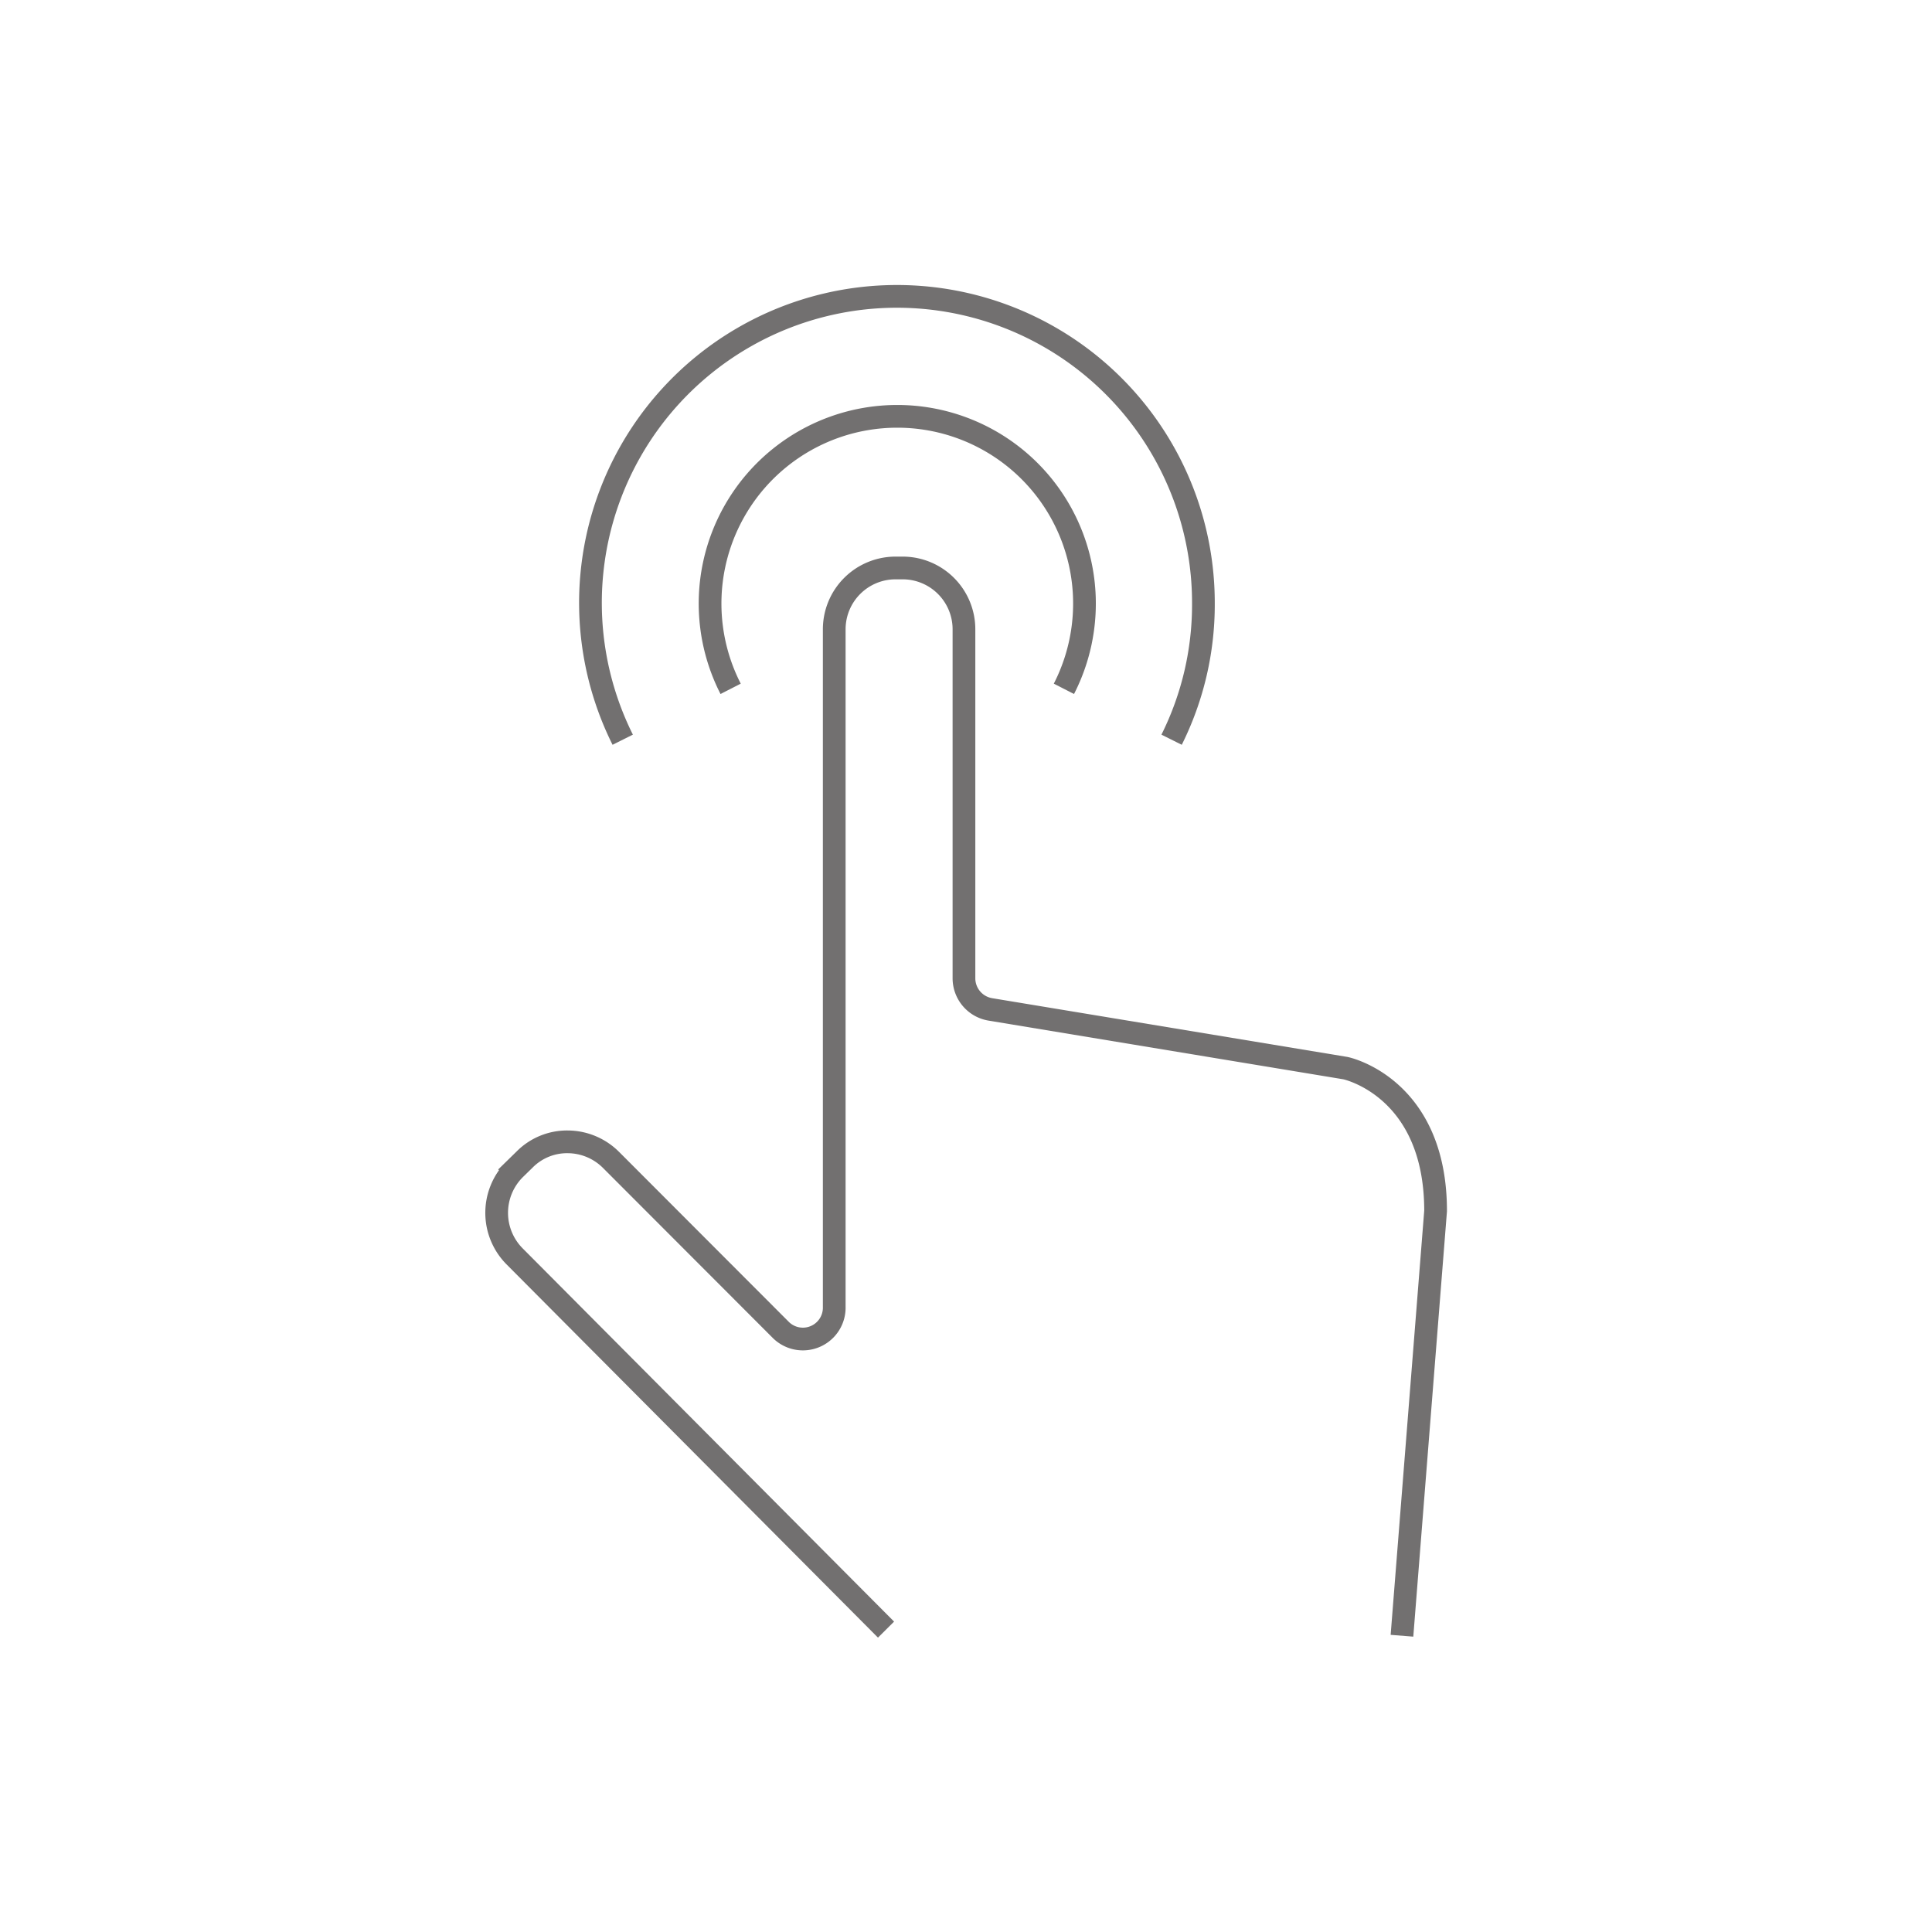 <svg xmlns="http://www.w3.org/2000/svg" viewBox="0 0 85.04 85.04"><defs><style>.cls-1{fill:none;stroke:#727070;stroke-miterlimit:10;}</style></defs><g id="Métiers_Marchés_filaire" data-name="Métiers / Marchés filaire"><path class="cls-1" d="M61.71,72,63.19,53.3c0-5.44-3.94-6.29-4-6.29l-15.6-2.58a1.39,1.39,0,0,1-1.16-1.37V27.73A2.7,2.7,0,0,0,39.76,25h-.34a2.7,2.7,0,0,0-2.7,2.69V57.52a1.38,1.38,0,0,1-2.37,1L26.9,51.06a2.71,2.71,0,0,0-1.9-.8,2.63,2.63,0,0,0-1.91.78l-.45.44a2.72,2.72,0,0,0,0,3.81L39,71.73"/><path class="cls-1" d="M46.83,30.32a8.24,8.24,0,1,0-14.67,0"/><path class="cls-1" d="M51.57,32.56a13.32,13.32,0,0,0,1.4-6,13.49,13.49,0,1,0-25.56,6"/></g></svg>